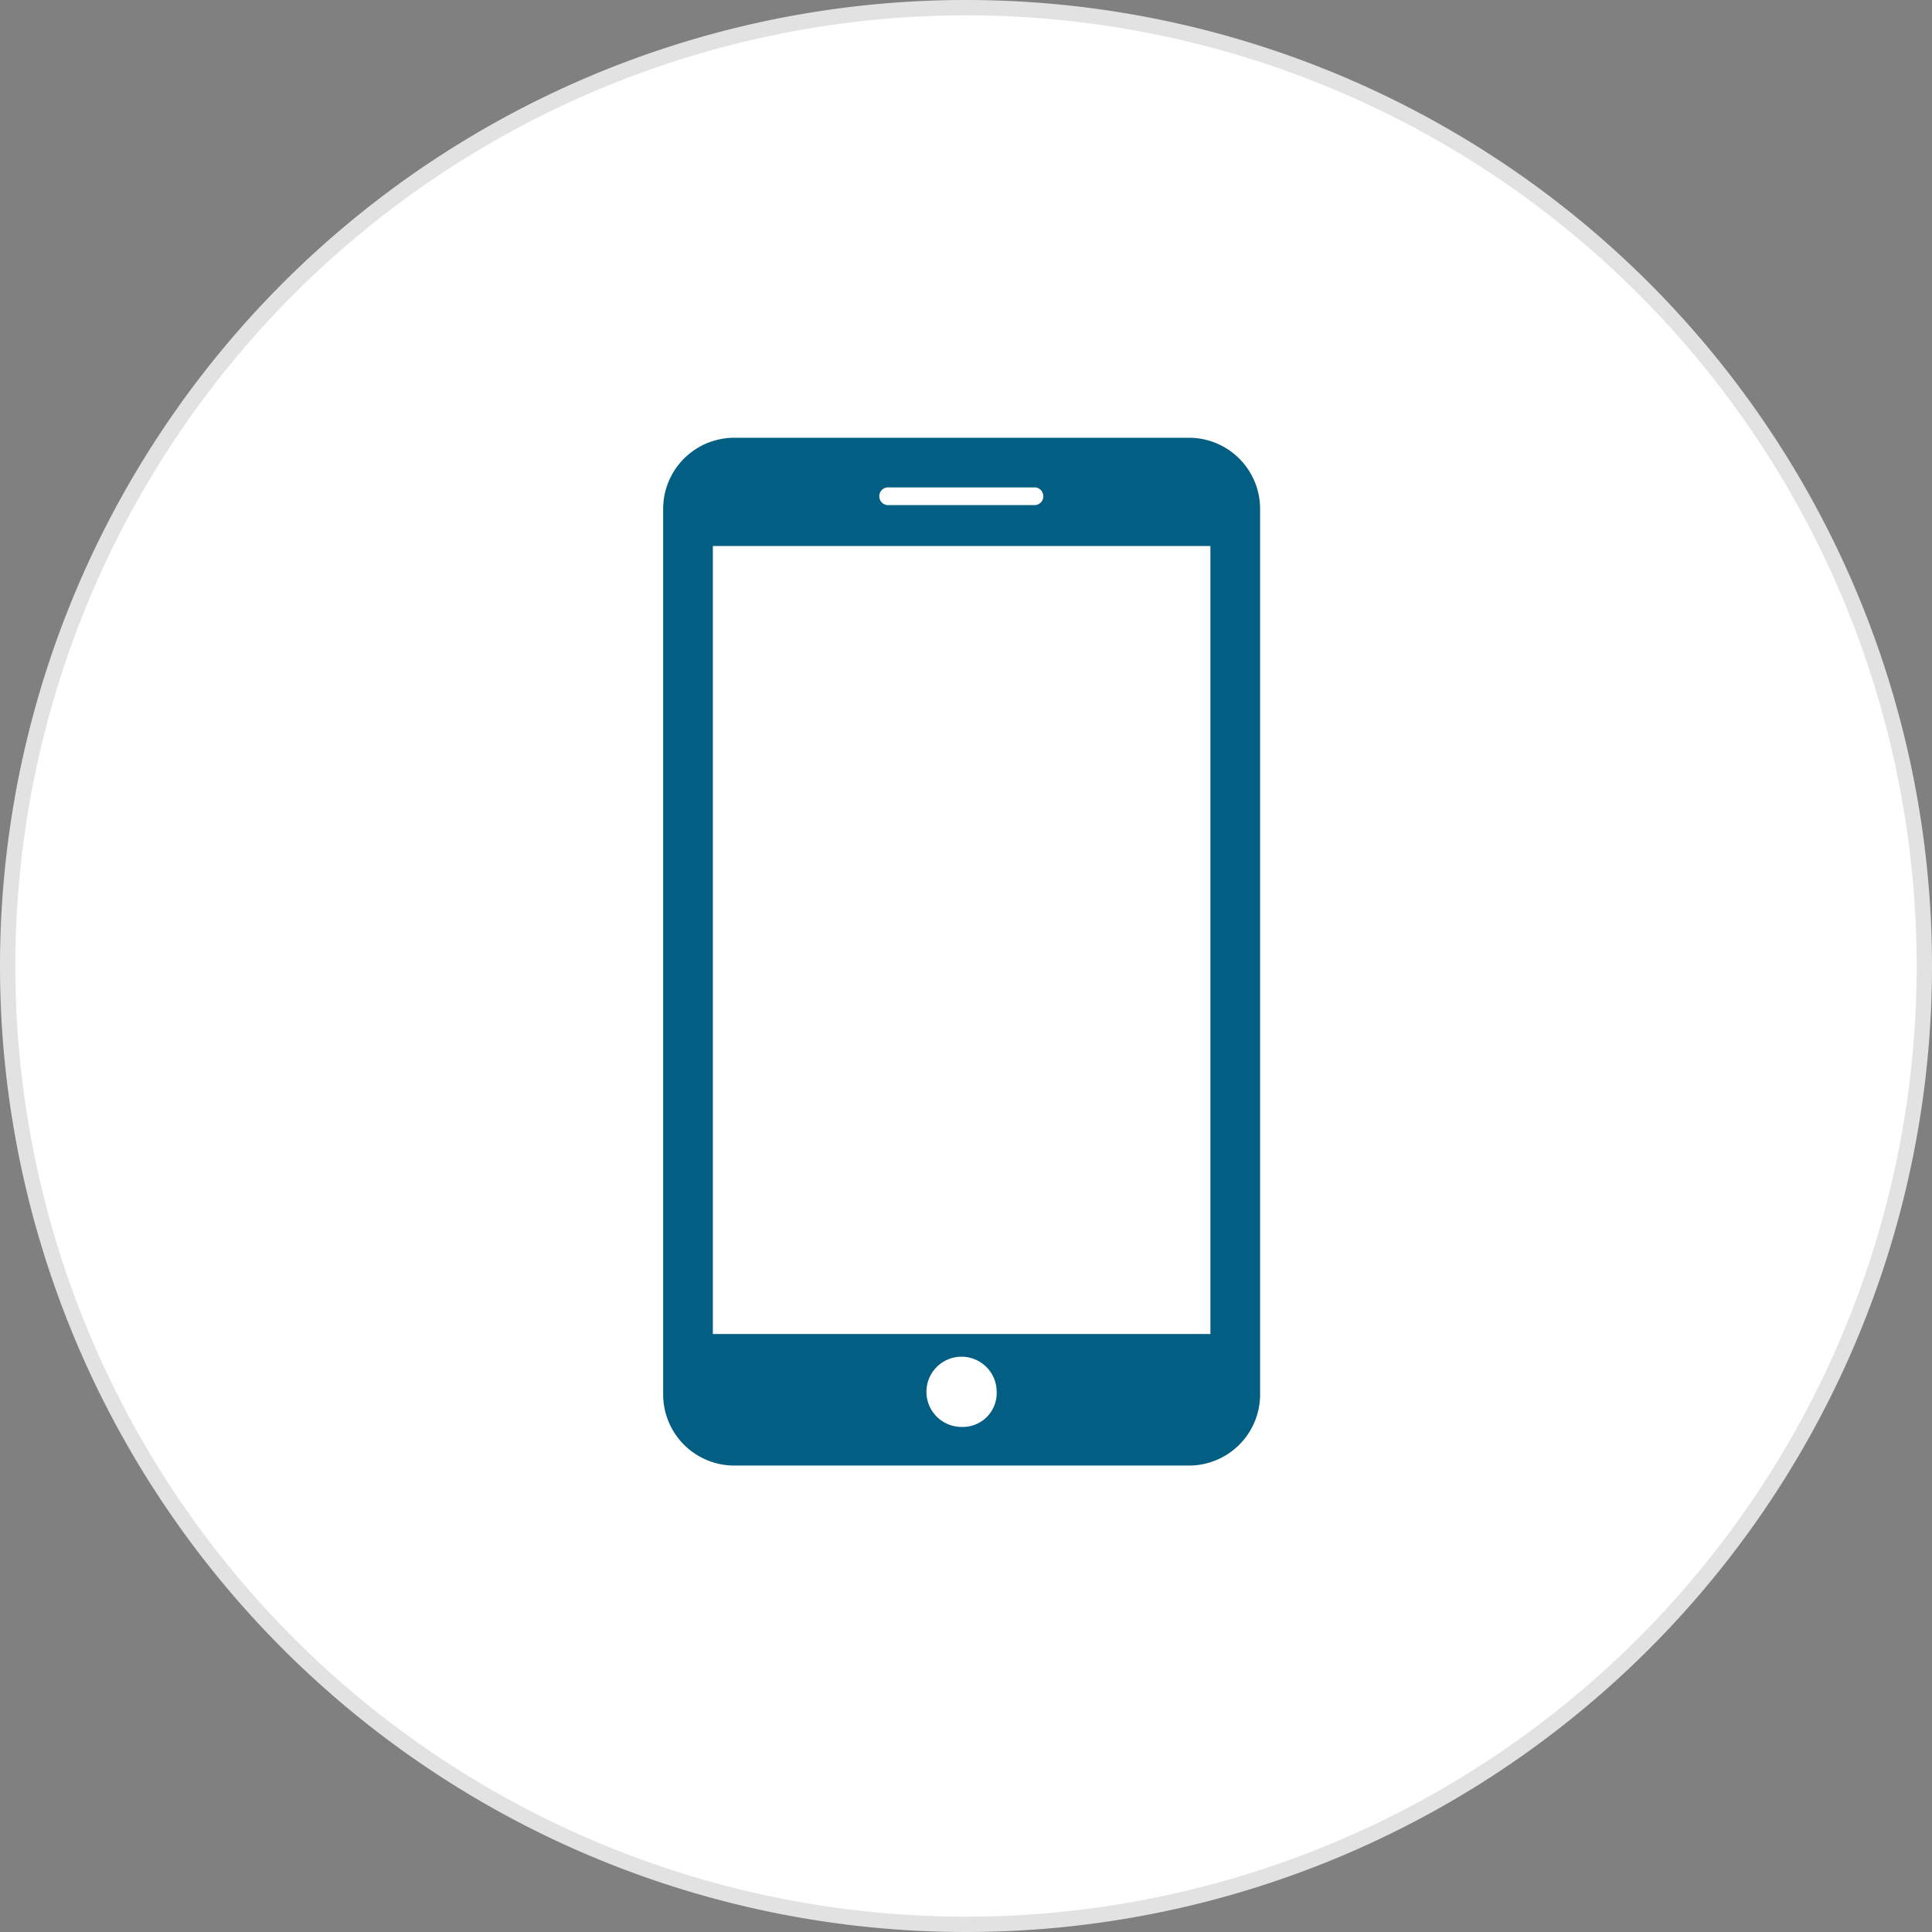 <svg id="Lag_1" data-name="Lag 1" xmlns="http://www.w3.org/2000/svg" viewBox="0 0 126 126"><rect x="0" y="0" width="126" height="126" fill="#808080" stroke="none"/><defs><style>.cls-1{fill:#fff;}.cls-2{fill:#e2e2e2;}.cls-3{fill:none;}.cls-4{fill:#025e83;}</style></defs><g id="Ellipse_3" data-name="Ellipse 3"><circle class="cls-1" cx="63" cy="63" r="62.5"/><path class="cls-2" d="M63,1A62,62,0,1,1,1,63,62.05,62.05,0,0,1,63,1m0-1a63,63,0,1,0,63,63A63,63,0,0,0,63,0Z"/><circle class="cls-3" cx="63" cy="63" r="62.5"/></g><path class="cls-4" d="M77.6,28.55H47.83a4.64,4.64,0,0,0-4.58,4.58V91a4.64,4.64,0,0,0,4.58,4.58H77.6A4.64,4.64,0,0,0,82.18,91V33.13A4.64,4.64,0,0,0,77.6,28.55ZM58,31.79h9.54a.58.58,0,0,1,0,1.15H58a.58.58,0,1,1,0-1.15Zm4.77,61.27A2.29,2.29,0,1,1,65,90.77,2.21,2.21,0,0,1,62.72,93.06ZM78.94,87H46.49V35.61H78.94Z"/></svg>